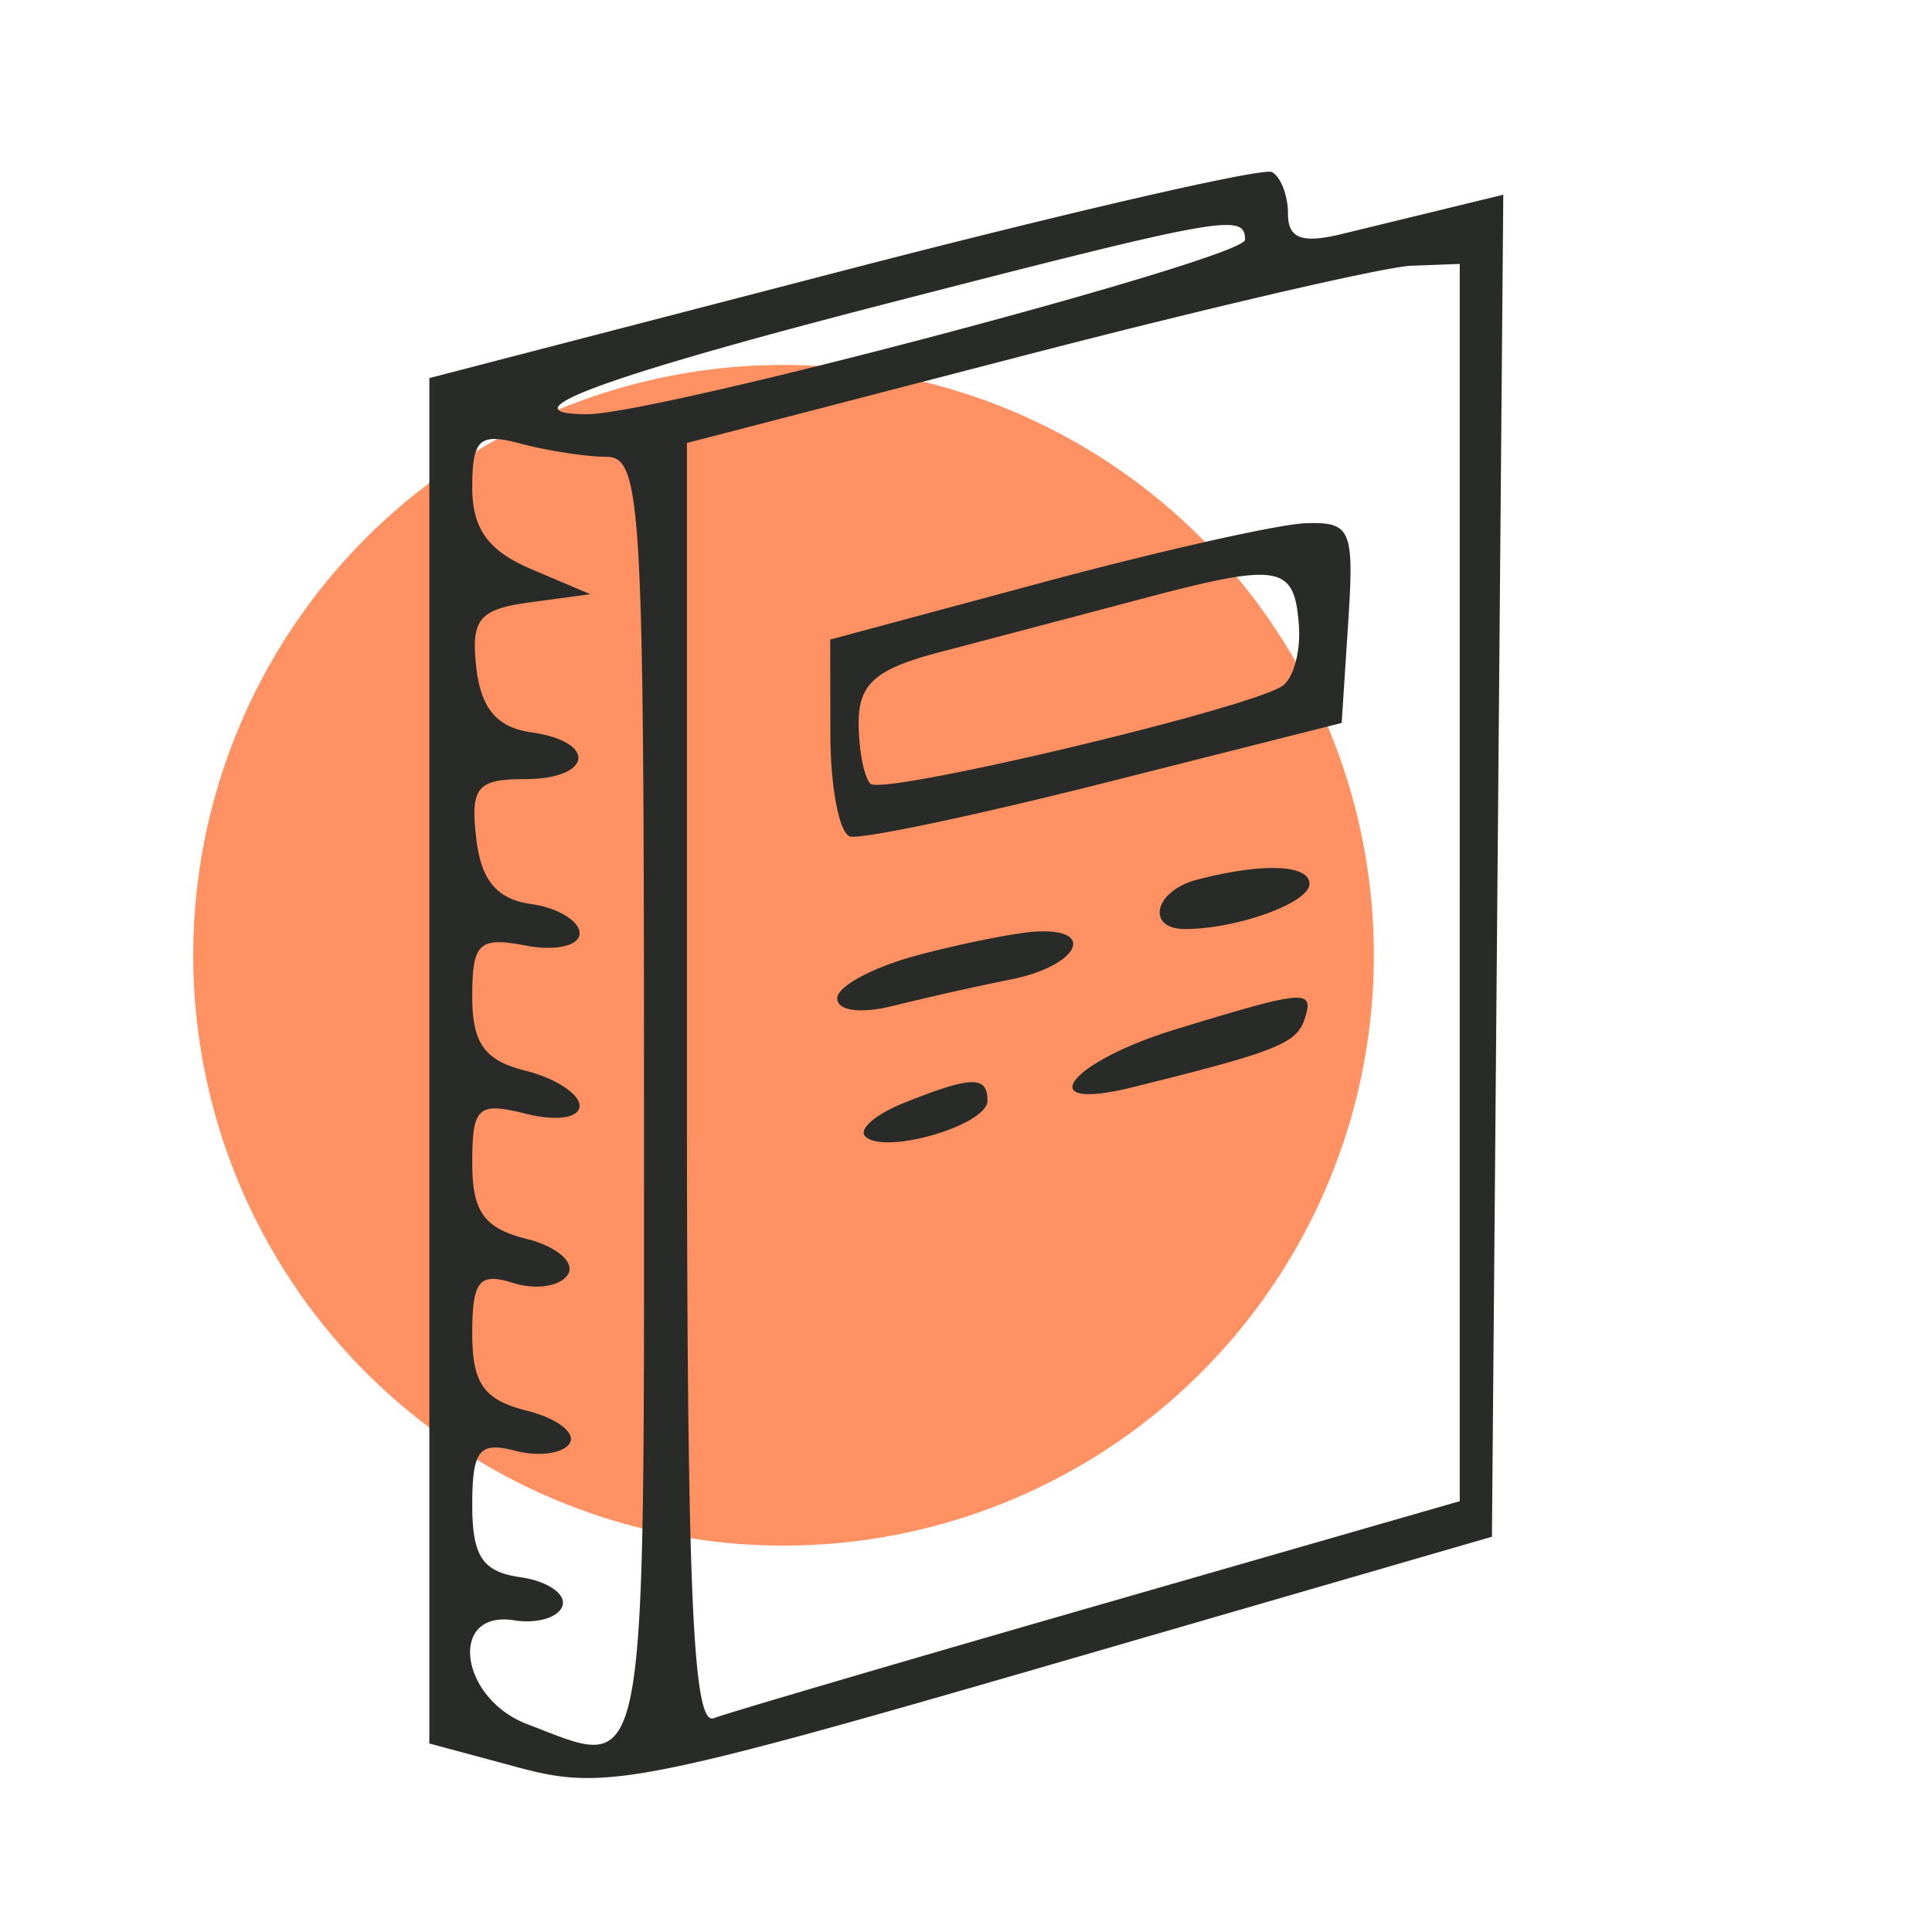 <svg width="90" height="90" fill="none" xmlns="http://www.w3.org/2000/svg"><circle cx="36.5" cy="44.5" r="27.5" fill="#FF9162"/><path fill-rule="evenodd" clip-rule="evenodd" d="M39.25 12.616 20 17.613v63.605l4.224 1.137c3.916 1.055 5.725.703 24.75-4.815L69.5 71.587l.264-31.258.265-31.258-2.515.612-5.014 1.22c-1.853.45-2.5.208-2.5-.941 0-.852-.337-1.728-.75-1.946-.413-.22-9.413 1.85-20 4.6ZM58 11.17c0 .866-27.378 8.124-30.644 8.124-3.993 0 .724-1.741 13.966-5.156C57.045 10.085 58 9.915 58 11.17Zm10 29.943v28.818l-16.75 4.82c-9.212 2.65-17.312 5.03-18 5.288-.983.369-1.25-5.935-1.25-29.468V20.635l15.75-4.086c8.663-2.247 16.762-4.123 18-4.17l2.25-.084v28.819ZM28.25 21.28c1.627.013 1.75 2.114 1.75 30.014 0 32.532.252 31.187-5.435 29.025-3.168-1.205-3.689-5.331-.61-4.838 1.075.172 2.087-.137 2.25-.687.162-.55-.717-1.144-1.955-1.32-1.771-.251-2.25-.968-2.25-3.366 0-2.554.323-2.963 1.999-2.525 1.099.288 2.243.129 2.541-.354.298-.482-.602-1.163-1.999-1.514C22.536 65.213 22 64.454 22 62.119c0-2.46.323-2.856 1.916-2.351 1.054.335 2.197.153 2.541-.403.344-.556-.519-1.298-1.916-1.65-1.993-.5-2.541-1.264-2.541-3.547 0-2.606.262-2.845 2.5-2.284 1.418.356 2.5.195 2.5-.372 0-.55-1.125-1.283-2.5-1.628-1.933-.485-2.5-1.272-2.5-3.47 0-2.492.308-2.783 2.5-2.364 1.379.264 2.5.009 2.5-.57 0-.575-1.012-1.19-2.25-1.365-1.611-.23-2.34-1.101-2.566-3.07-.273-2.368.04-2.75 2.25-2.75 3.16 0 3.413-1.741.316-2.18-1.593-.227-2.34-1.101-2.559-2.998-.263-2.272.116-2.735 2.5-3.057l2.809-.38-2.75-1.167c-2.011-.855-2.75-1.878-2.75-3.81 0-2.251.332-2.552 2.25-2.038 1.238.33 3.038.609 4 .616Zm20.336 5.847-9.913 2.667.009 4.449c.006 2.447.417 4.572.914 4.723.497.15 5.854-.978 11.904-2.507l11-2.781.305-4.692c.282-4.34.132-4.686-2-4.61-1.268.047-6.766 1.285-12.219 2.75Zm11.921 2.016c.091 1.23-.268 2.503-.797 2.83-1.794 1.109-18.608 5.09-19.161 4.537-.302-.302-.549-1.582-.549-2.844 0-1.81.792-2.503 3.75-3.278A4527.1 4527.1 0 0 0 53 27.946c6.651-1.765 7.297-1.662 7.507 1.198Zm-4.757 11.84c-1.998.522-2.389 2.318-.5 2.297 2.449-.026 5.75-1.234 5.75-2.103 0-.912-2.193-.993-5.25-.194Zm-13 3.514c-2.062.547-3.75 1.45-3.75 2.005 0 .589 1.089.735 2.617.352a141 141 0 0 1 5.5-1.233c3.11-.622 4.013-2.394 1.133-2.224-.962.057-3.437.552-5.5 1.1Zm12 3.459c-5.015 1.535-6.749 3.87-2 2.695 6.687-1.657 7.642-2.034 8.018-3.162.478-1.432.089-1.402-6.018.467ZM42.105 51.38c-1.318.527-2.126 1.227-1.797 1.557.885.884 5.692-.52 5.692-1.661 0-1.18-.738-1.16-3.895.104Z" fill="#282B28"/></svg>